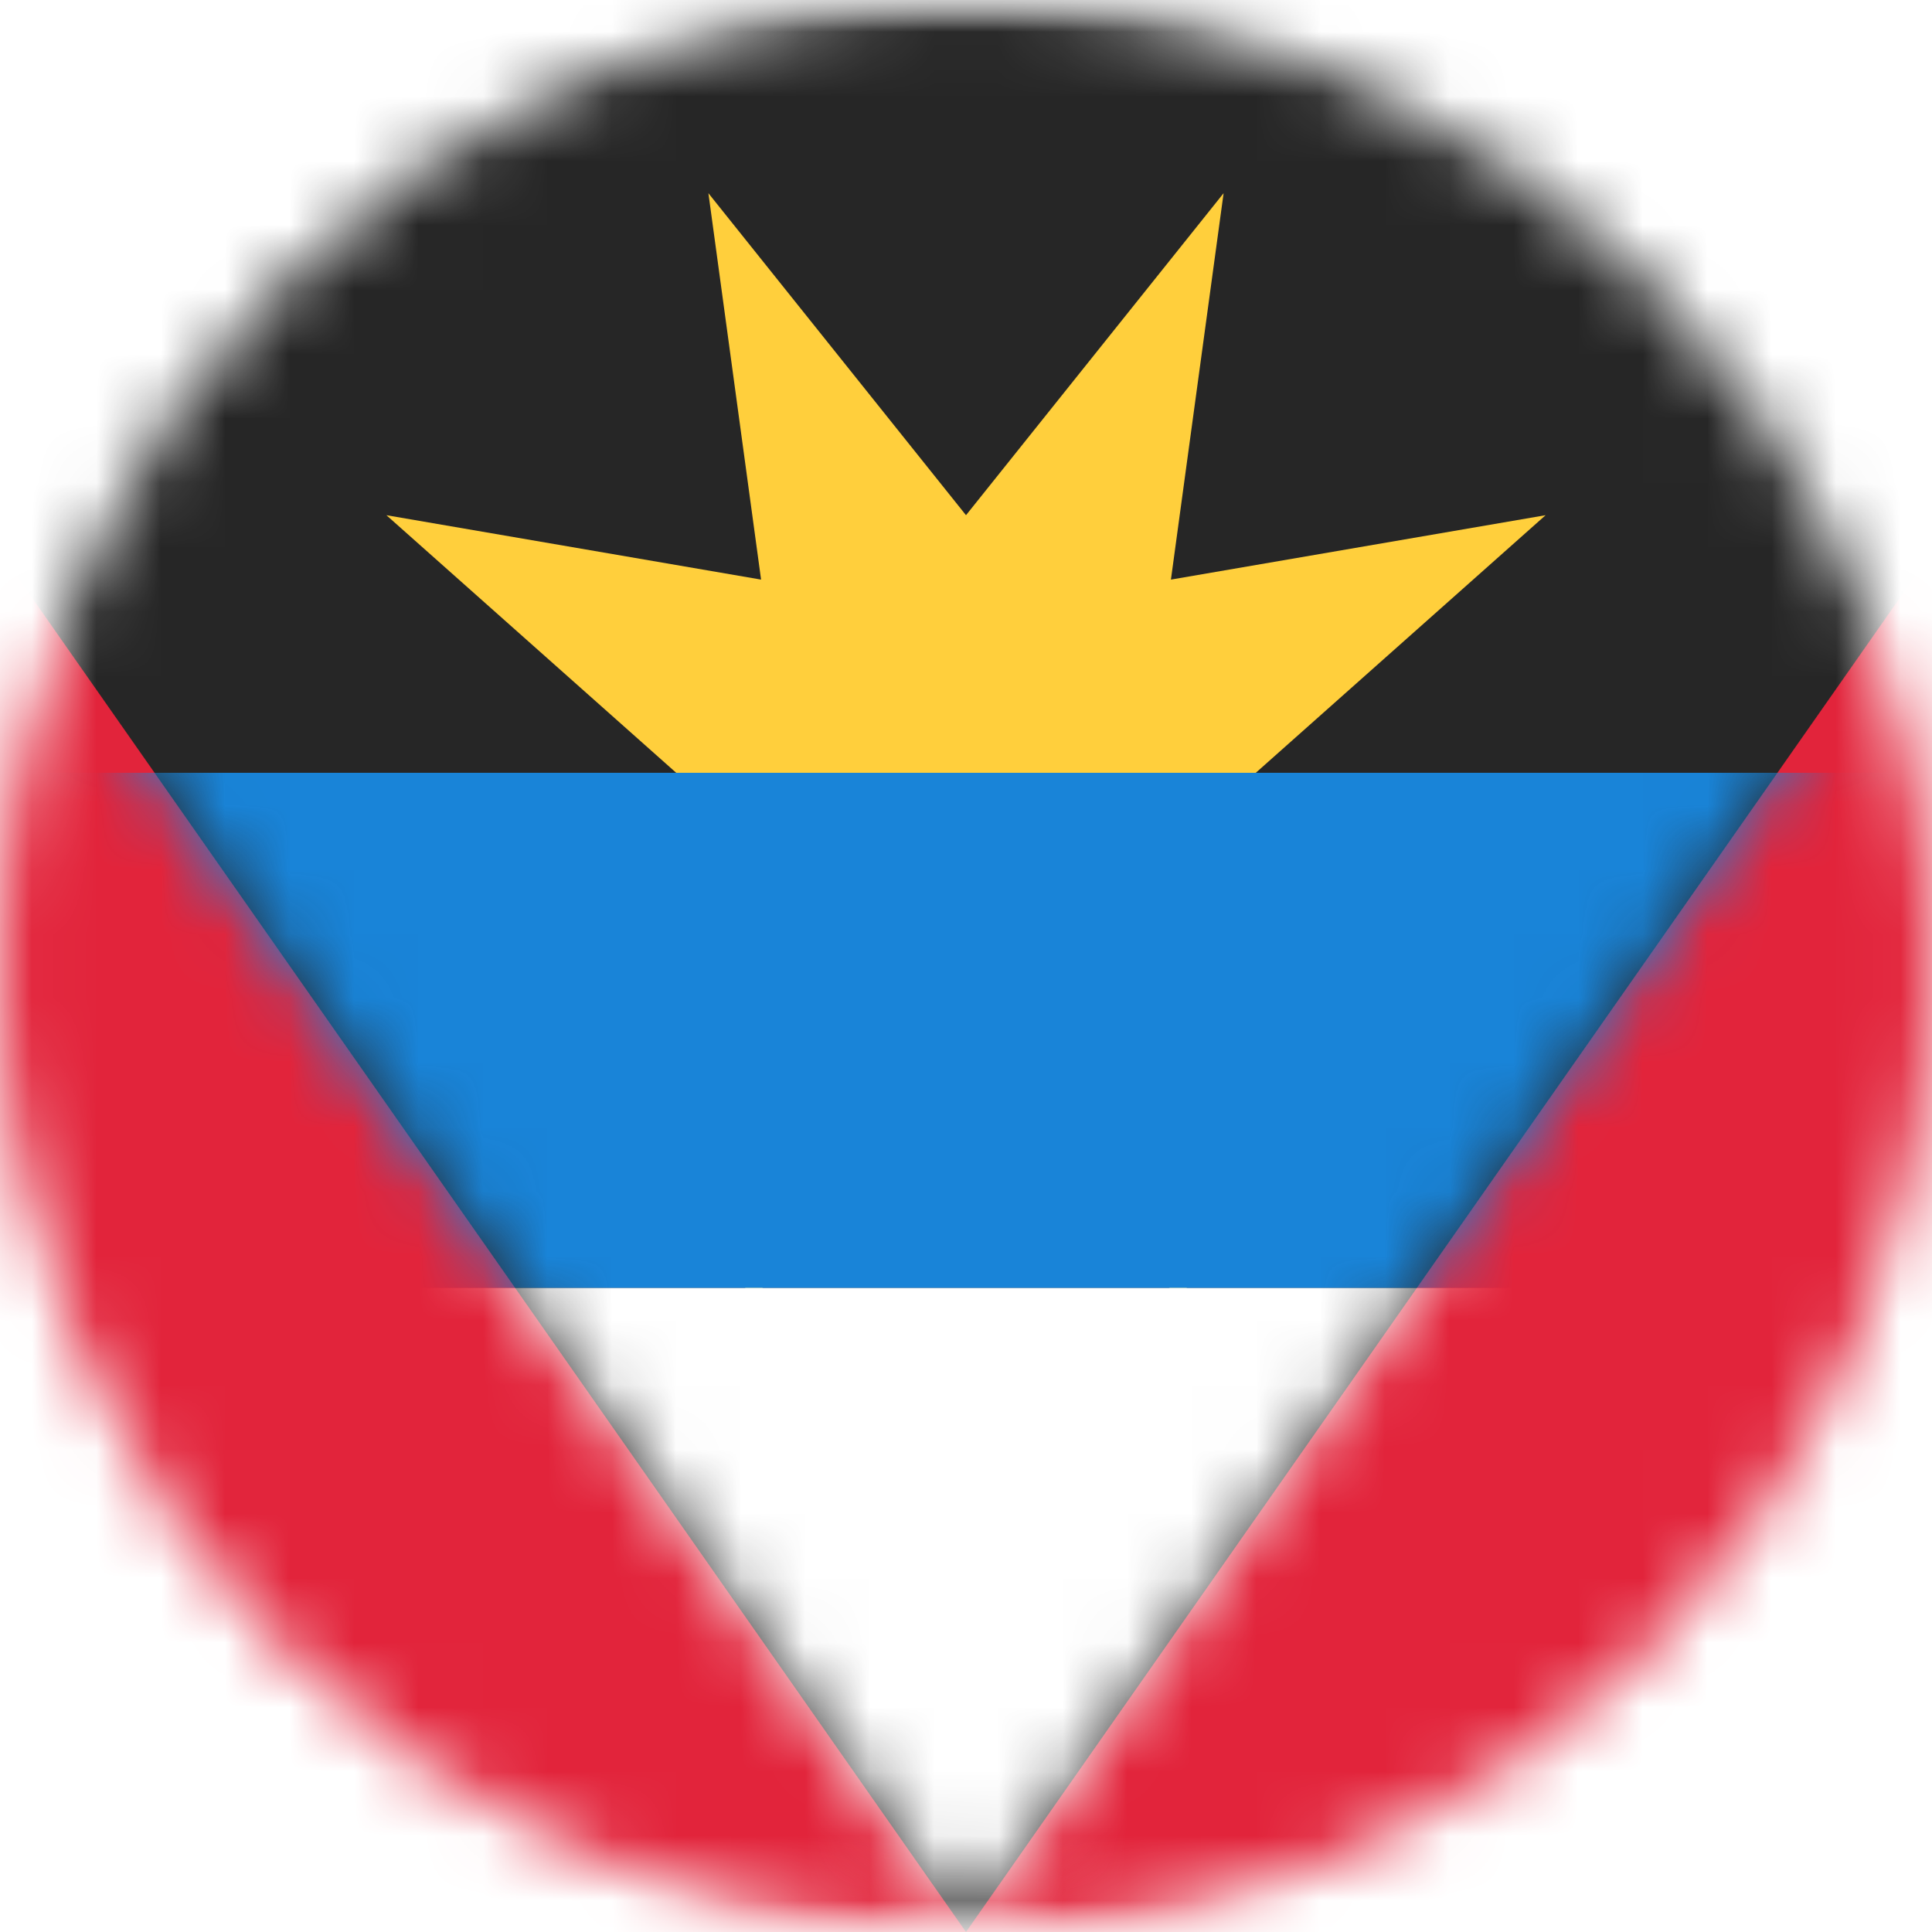 <svg width="30" height="30" viewBox="0 0 30 30" fill="none" xmlns="http://www.w3.org/2000/svg">
<mask id="mask0_245_7326" style="mask-type:alpha" maskUnits="userSpaceOnUse" x="0" y="0" width="30" height="30">
<circle cx="15" cy="15" r="15" fill="#D9D9D9"/>
</mask>
<g mask="url(#mask0_245_7326)">
<rect x="-6" width="42" height="30" rx="2" fill="white"/>
<mask id="mask1_245_7326" style="mask-type:luminance" maskUnits="userSpaceOnUse" x="-6" y="0" width="42" height="30">
<rect x="-6" width="42" height="30" rx="2" fill="white"/>
</mask>
<g mask="url(#mask1_245_7326)">
<rect x="-6" width="42" height="30" fill="#E2243B"/>
<path fill-rule="evenodd" clip-rule="evenodd" d="M-6 0H36L15 30L-6 0Z" fill="#262626"/>
<mask id="mask2_245_7326" style="mask-type:luminance" maskUnits="userSpaceOnUse" x="-6" y="0" width="42" height="30">
<path fill-rule="evenodd" clip-rule="evenodd" d="M-6 0H36L15 30L-6 0Z" fill="white"/>
</mask>
<g mask="url(#mask2_245_7326)">
<g filter="url(#filter0_d_245_7326)">
<path fill-rule="evenodd" clip-rule="evenodd" d="M15 16.5L11.556 20.315L11.818 15.182L6.685 15.444L10.5 12L6 8L11.818 9L11 3L15 8L19 3L18.182 9L24 8L19.5 12L23.315 15.444L18.182 15.182L18.444 20.315L15 16.5Z" fill="#FFCF3C"/>
</g>
<g filter="url(#filter1_d_245_7326)">
<path fill-rule="evenodd" clip-rule="evenodd" d="M-6 20H36V12H-6V20Z" fill="#1984D8"/>
</g>
<path fill-rule="evenodd" clip-rule="evenodd" d="M-6 30H36V20H-6V30Z" fill="white"/>
</g>
</g>
</g>
<defs>
<filter id="filter0_d_245_7326" x="6" y="3" width="18" height="17.316" filterUnits="userSpaceOnUse" color-interpolation-filters="sRGB">
<feFlood flood-opacity="0" result="BackgroundImageFix"/>
<feColorMatrix in="SourceAlpha" type="matrix" values="0 0 0 0 0 0 0 0 0 0 0 0 0 0 0 0 0 0 127 0" result="hardAlpha"/>
<feOffset/>
<feColorMatrix type="matrix" values="0 0 0 0 0 0 0 0 0 0 0 0 0 0 0 0 0 0 0.06 0"/>
<feBlend mode="normal" in2="BackgroundImageFix" result="effect1_dropShadow_245_7326"/>
<feBlend mode="normal" in="SourceGraphic" in2="effect1_dropShadow_245_7326" result="shape"/>
</filter>
<filter id="filter1_d_245_7326" x="-6" y="12" width="42" height="8" filterUnits="userSpaceOnUse" color-interpolation-filters="sRGB">
<feFlood flood-opacity="0" result="BackgroundImageFix"/>
<feColorMatrix in="SourceAlpha" type="matrix" values="0 0 0 0 0 0 0 0 0 0 0 0 0 0 0 0 0 0 127 0" result="hardAlpha"/>
<feOffset/>
<feColorMatrix type="matrix" values="0 0 0 0 0 0 0 0 0 0 0 0 0 0 0 0 0 0 0.06 0"/>
<feBlend mode="normal" in2="BackgroundImageFix" result="effect1_dropShadow_245_7326"/>
<feBlend mode="normal" in="SourceGraphic" in2="effect1_dropShadow_245_7326" result="shape"/>
</filter>
</defs>
</svg>

